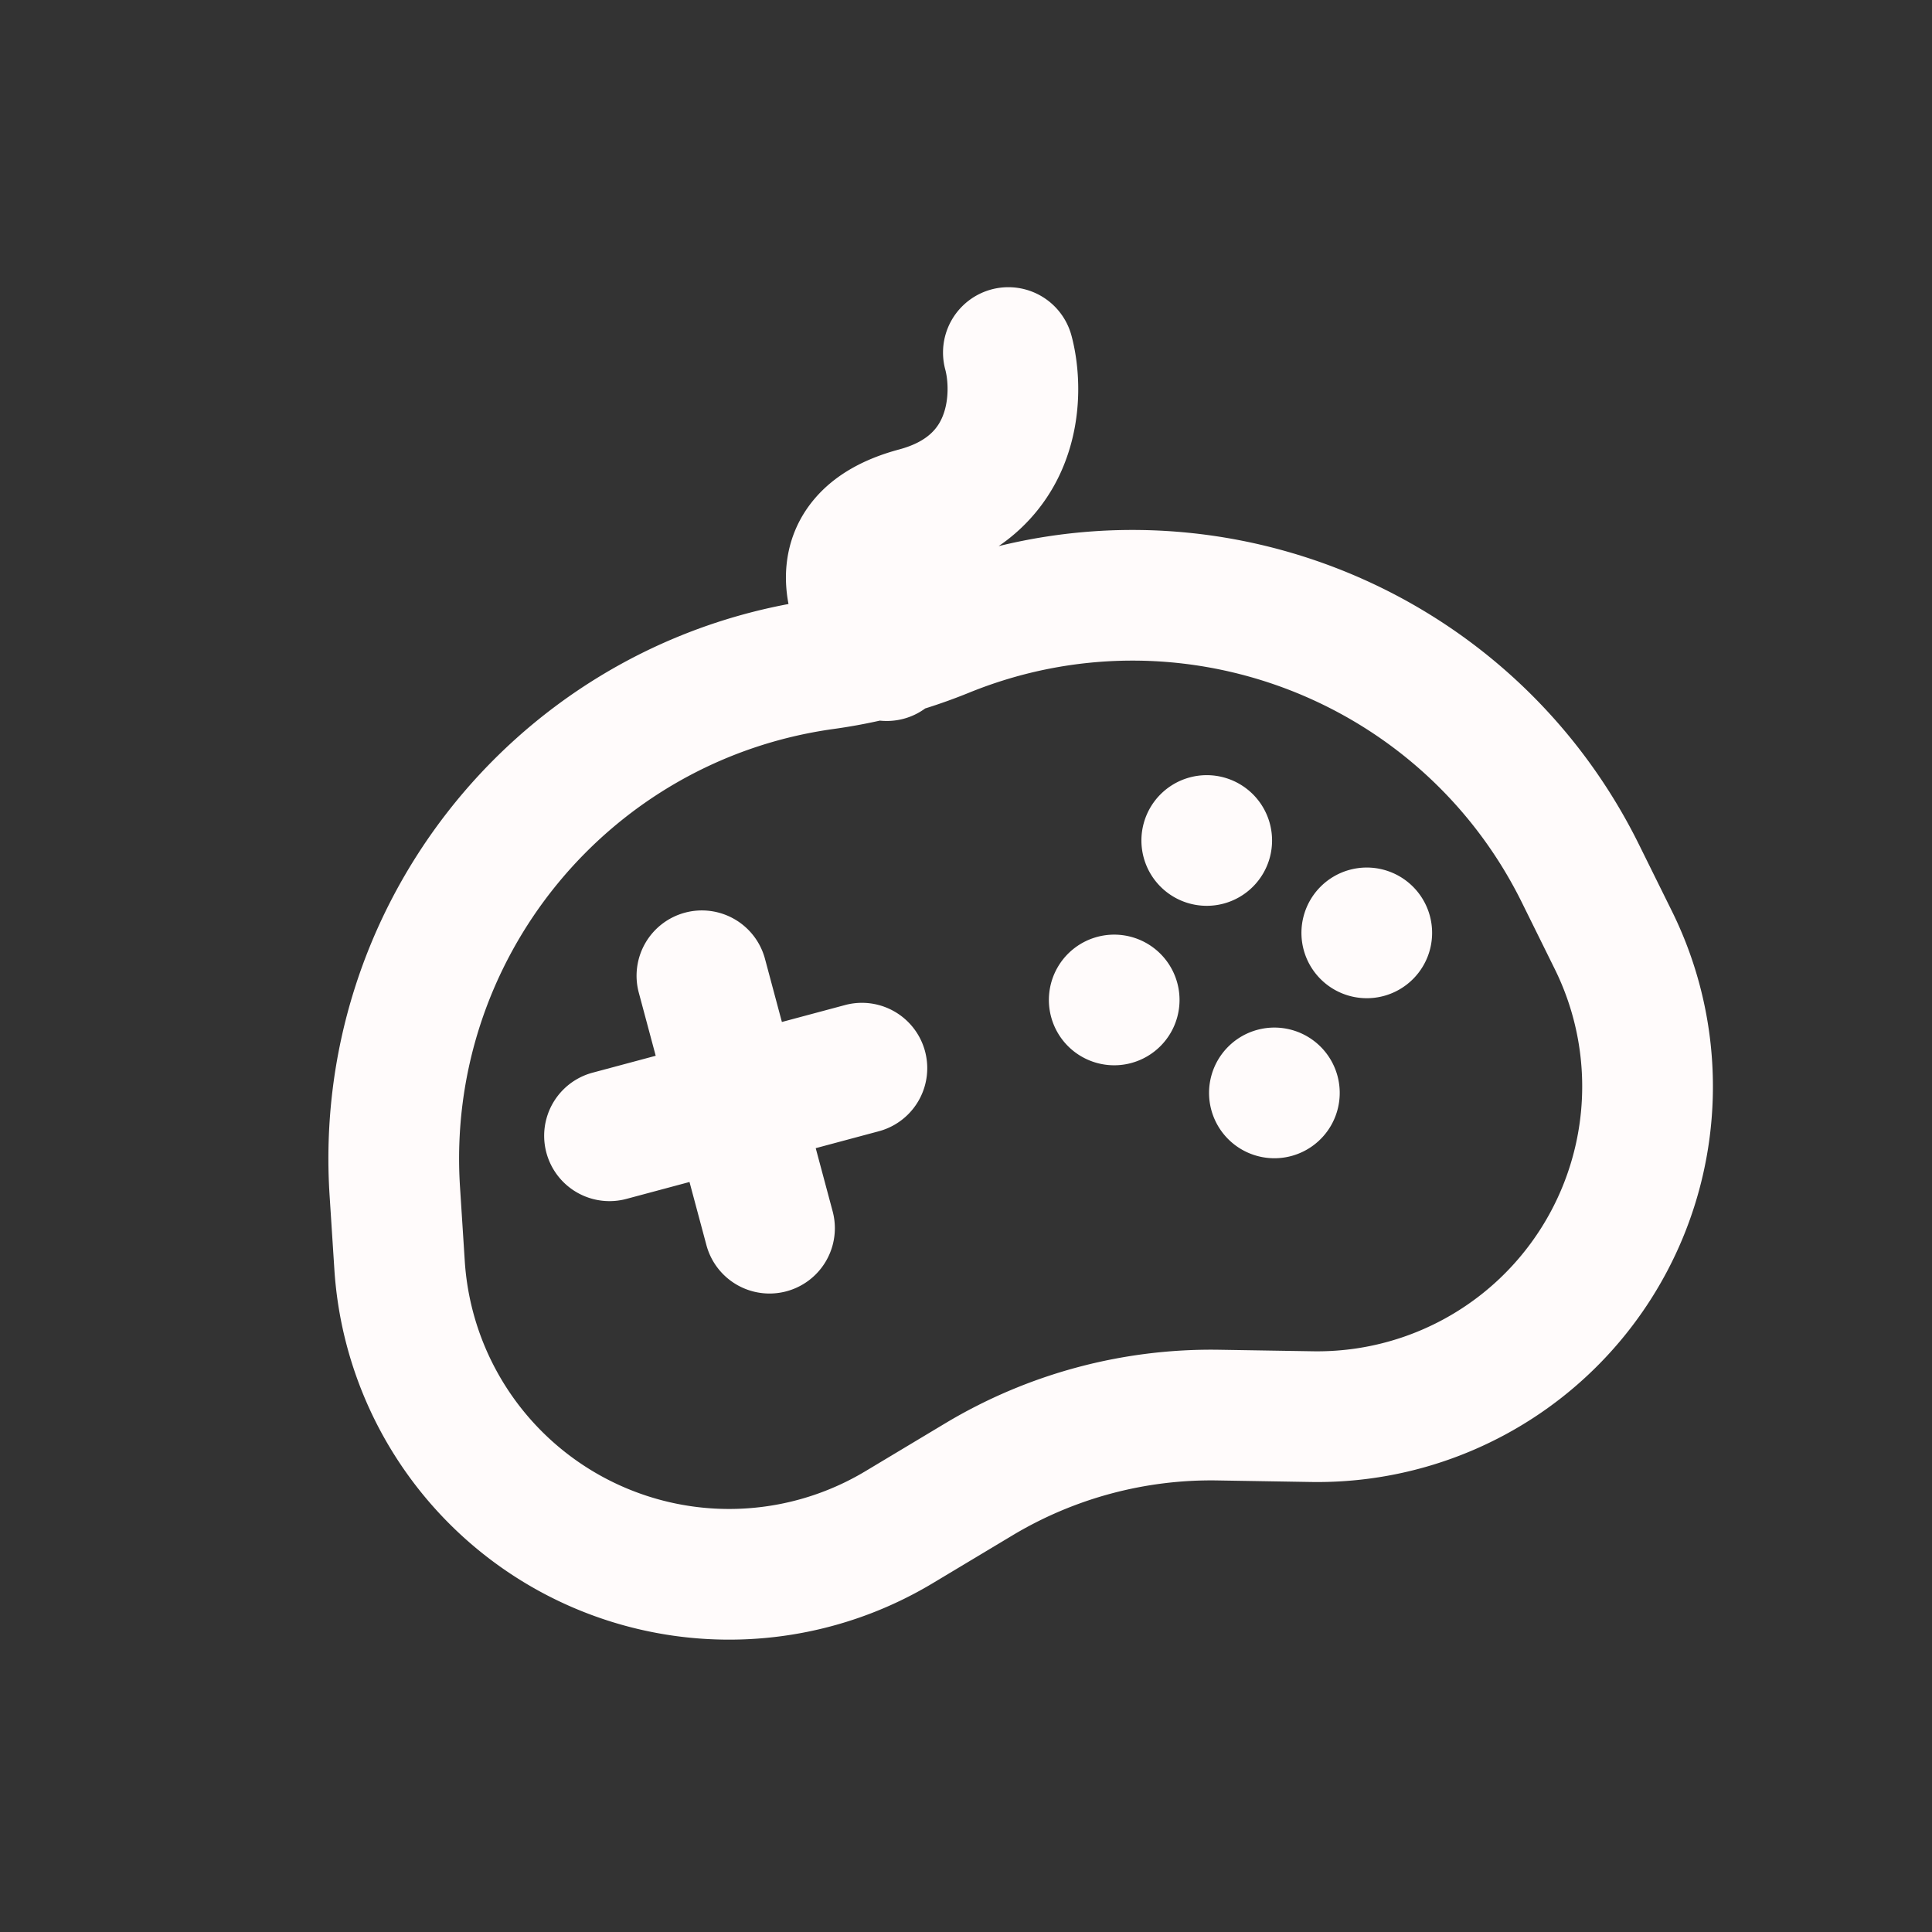 <svg xmlns="http://www.w3.org/2000/svg" width="69" height="69" fill="none"><rect width="100%" height="100%" fill="#333333" stroke="none"/><g fill="#FFFBFB" clip-path="url(#a)"><path d="M24.464 32.595a2.333 2.333 0 0 1 2.857 1.65l.604 2.254 2.254-.604a2.333 2.333 0 0 1 1.208 4.507l-2.254.604.604 2.254a2.333 2.333 0 0 1-4.508 1.208l-.604-2.254-2.253.604a2.333 2.333 0 1 1-1.208-4.508l2.254-.604-.604-2.254a2.333 2.333 0 0 1 1.65-2.857M42.494 27.764a2.333 2.333 0 1 1 1.208 4.507 2.333 2.333 0 0 1-1.208-4.507M47.768 38.429a2.333 2.333 0 1 0-4.508 1.207 2.333 2.333 0 0 0 4.508-1.207M48.21 31.063a2.333 2.333 0 1 1 1.207 4.508 2.333 2.333 0 0 1-1.207-4.508M42.052 35.129a2.333 2.333 0 1 0-4.507 1.207 2.333 2.333 0 0 0 4.507-1.207"/><path fill-rule="evenodd" d="M38.267 11.987a2.333 2.333 0 0 0-4.508 1.208c.105.39.14 1.063-.075 1.628-.162.428-.506.943-1.575 1.23-1.194.32-2.265.87-3.025 1.77-.794.94-1.055 2.03-1.01 3.019q.018.373.087.73c-9.96 1.872-17.049 10.904-16.39 21.12l.171 2.65a14.127 14.127 0 0 0 21.362 11.206l2.856-1.713a13.8 13.8 0 0 1 7.325-1.962l3.33.055a14.126 14.126 0 0 0 12.897-20.386l-1.177-2.38c-4.242-8.578-13.827-12.875-22.87-10.657a6.36 6.36 0 0 0 2.383-3.029c.635-1.675.517-3.377.219-4.49m-6.848 13.75c.561.06 1.142-.082 1.623-.434q.795-.249 1.57-.564c7.526-3.06 16.139.209 19.74 7.492l1.176 2.38a9.46 9.46 0 0 1-8.636 13.65l-3.33-.054a18.47 18.47 0 0 0-9.802 2.626l-2.856 1.713a9.46 9.46 0 0 1-14.305-7.505l-.17-2.648c-.524-8.108 5.3-15.245 13.349-16.358q.829-.115 1.642-.297" clip-rule="evenodd"/></g><defs><clipPath id="a"><path fill="#fff" d="M.394 14.888 54.486.394 68.98 54.486 14.888 68.98z"/></clipPath></defs></svg>